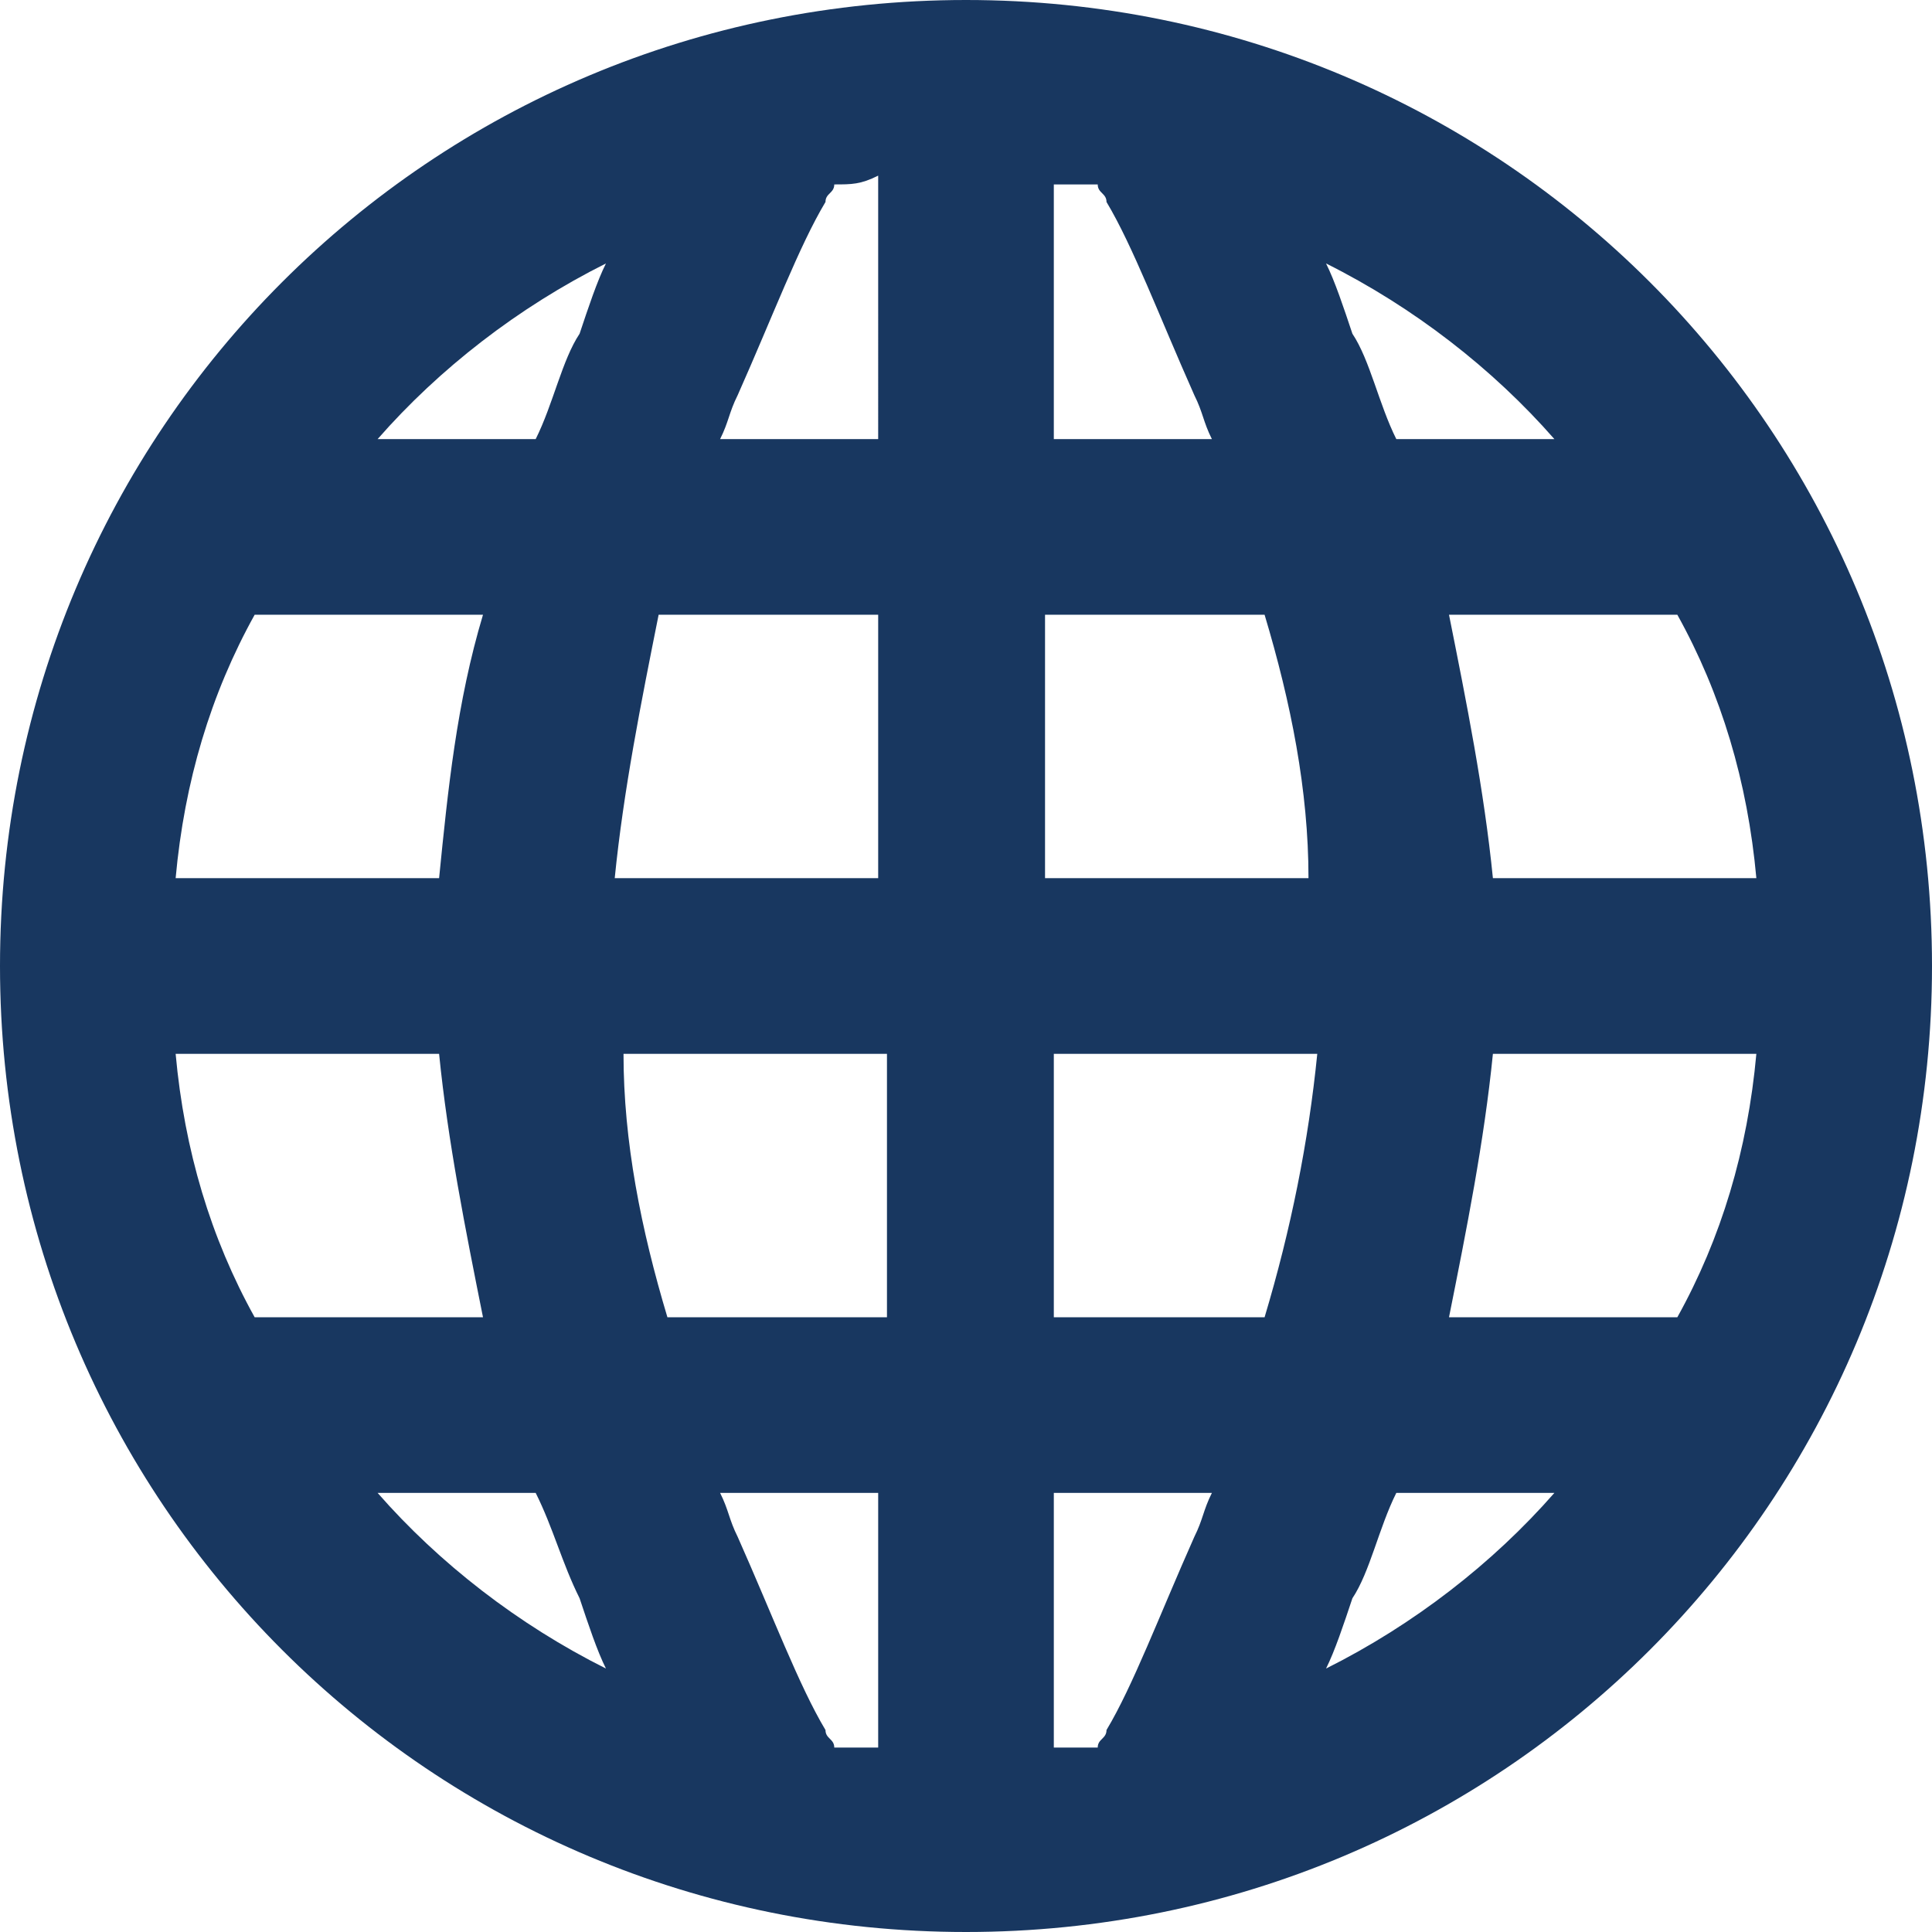 <?xml version="1.0" encoding="utf-8"?>
<!-- Generator: Adobe Illustrator 25.2.2, SVG Export Plug-In . SVG Version: 6.00 Build 0)  -->
<svg version="1.1" id="레이어_1" xmlns="http://www.w3.org/2000/svg" xmlns:xlink="http://www.w3.org/1999/xlink" x="0px"
	 y="0px" viewBox="0 0 22 22" style="enable-background:new 0 0 22 22;" xml:space="preserve">
<style type="text/css">
	.st0{fill-rule:evenodd;clip-rule:evenodd;fill:#183760;}
</style>
<path class="st0" d="M11,22c6.1,0,11-4.9,11-11S17.1,0,11,0S0,4.9,0,11S4.9,22,11,22z M15.1,19c1-0.5,1.9-1.2,2.6-2h-1.8
	c-0.2,0.4-0.3,0.9-0.5,1.2C15.3,18.5,15.2,18.8,15.1,19z M12.5,19.9c0-0.1,0.1-0.1,0.1-0.2c0.3-0.5,0.6-1.3,1-2.2
	c0.1-0.2,0.1-0.3,0.2-0.5H12v2.9C12.2,19.9,12.3,19.9,12.5,19.9z M16.5,15c0.2-1,0.4-2,0.5-3h3c-0.1,1.1-0.4,2.1-0.9,3H16.5z M17,10
	h3c-0.1-1.1-0.4-2.1-0.9-3h-2.6C16.7,8,16.9,9,17,10z M15.9,5h1.8c-0.7-0.8-1.6-1.5-2.6-2c0.1,0.2,0.2,0.5,0.3,0.8
	C15.6,4.1,15.7,4.6,15.9,5z M12.5,2.1c0,0.1,0.1,0.1,0.1,0.2c0.3,0.5,0.6,1.3,1,2.2c0.1,0.2,0.1,0.3,0.2,0.5H12V2.1
	C12.2,2.1,12.3,2.1,12.5,2.1z M14.4,7c0.3,1,0.5,2,0.5,3h-3V7H14.4z M15,12h-3v3h2.4C14.7,14,14.9,13,15,12z M10,19.9V17H8.2
	c0.1,0.2,0.1,0.3,0.2,0.5c0.4,0.9,0.7,1.7,1,2.2c0,0.1,0.1,0.1,0.1,0.2C9.7,19.9,9.8,19.9,10,19.9z M6.6,18.2
	c-0.2-0.4-0.3-0.8-0.5-1.2H4.3c0.7,0.8,1.6,1.5,2.6,2C6.8,18.8,6.7,18.5,6.6,18.2z M10,15H7.6c-0.3-1-0.5-2-0.5-3h3v3H10z M5.5,15
	c-0.2-1-0.4-2-0.5-3H2c0.1,1.1,0.4,2.1,0.9,3H5.5z M10,10H7c0.1-1,0.3-2,0.5-3H10V10z M5,10c0.1-1,0.2-2,0.5-3H2.9
	C2.4,7.9,2.1,8.9,2,10H5z M10,5H8.2c0.1-0.2,0.1-0.3,0.2-0.5c0.4-0.9,0.7-1.7,1-2.2c0-0.1,0.1-0.1,0.1-0.2c0.2,0,0.3,0,0.5-0.1V5z
	 M6.6,3.8C6.7,3.5,6.8,3.2,6.9,3C5.9,3.5,5,4.2,4.3,5h1.8C6.3,4.6,6.4,4.1,6.6,3.8z"/>
</svg>
